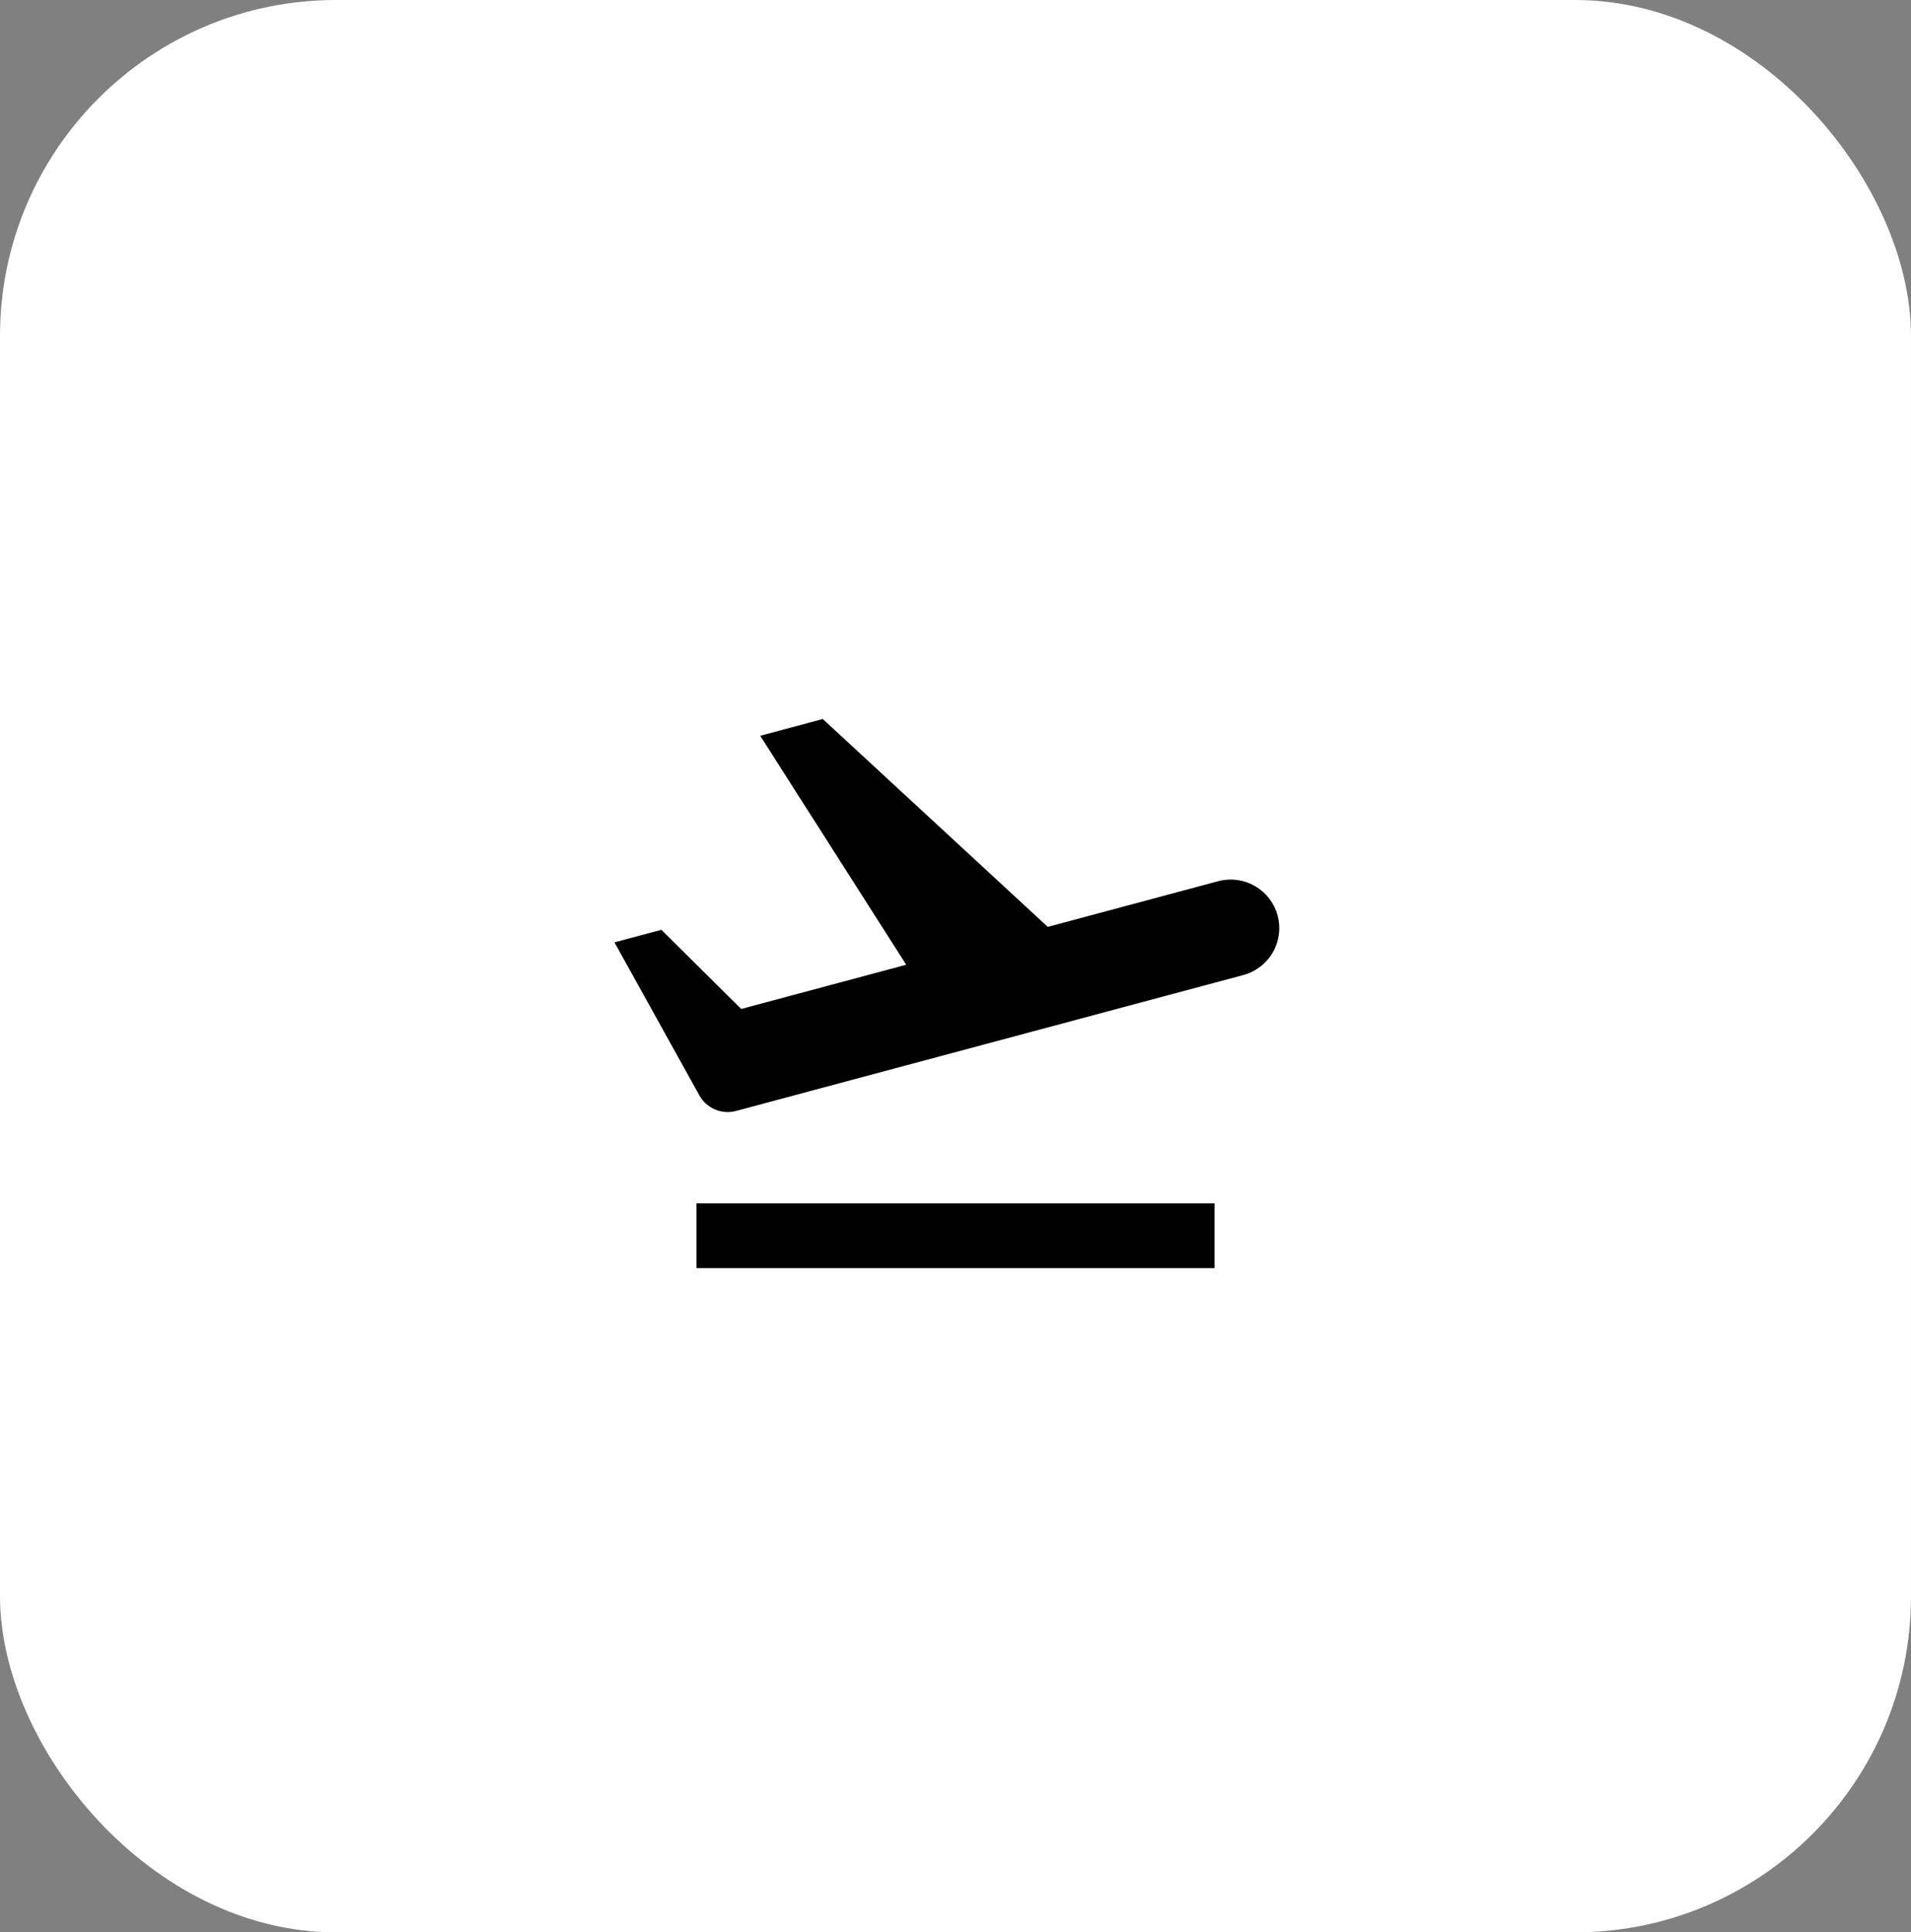 <?xml version="1.0" encoding="UTF-8"?> <svg xmlns="http://www.w3.org/2000/svg" width="91" height="92" viewBox="0 0 91 92" fill="none"><rect x="0" y="0" width="91" height="92" fill="#808080" stroke="none"/> <rect width="91" height="92" rx="16" fill="white"></rect> <path d="M43.154 45.933L36.201 35.03L39.178 34.231L49.894 44.129L58.006 41.955C58.598 41.797 59.23 41.88 59.761 42.187C60.292 42.493 60.679 42.998 60.838 43.591C60.997 44.183 60.913 44.815 60.607 45.346C60.3 45.877 59.795 46.264 59.202 46.423L36.12 52.605L34.924 48.137L35.296 48.037L39.099 51.806L35.051 52.892C34.719 52.981 34.366 52.956 34.05 52.822C33.733 52.688 33.471 52.452 33.304 52.152L29.26 44.866L31.494 44.268L35.296 48.037L43.154 45.931V45.933ZM33.167 57.292H57.833V60.375H33.167V57.292Z" fill="black"></path> </svg> 